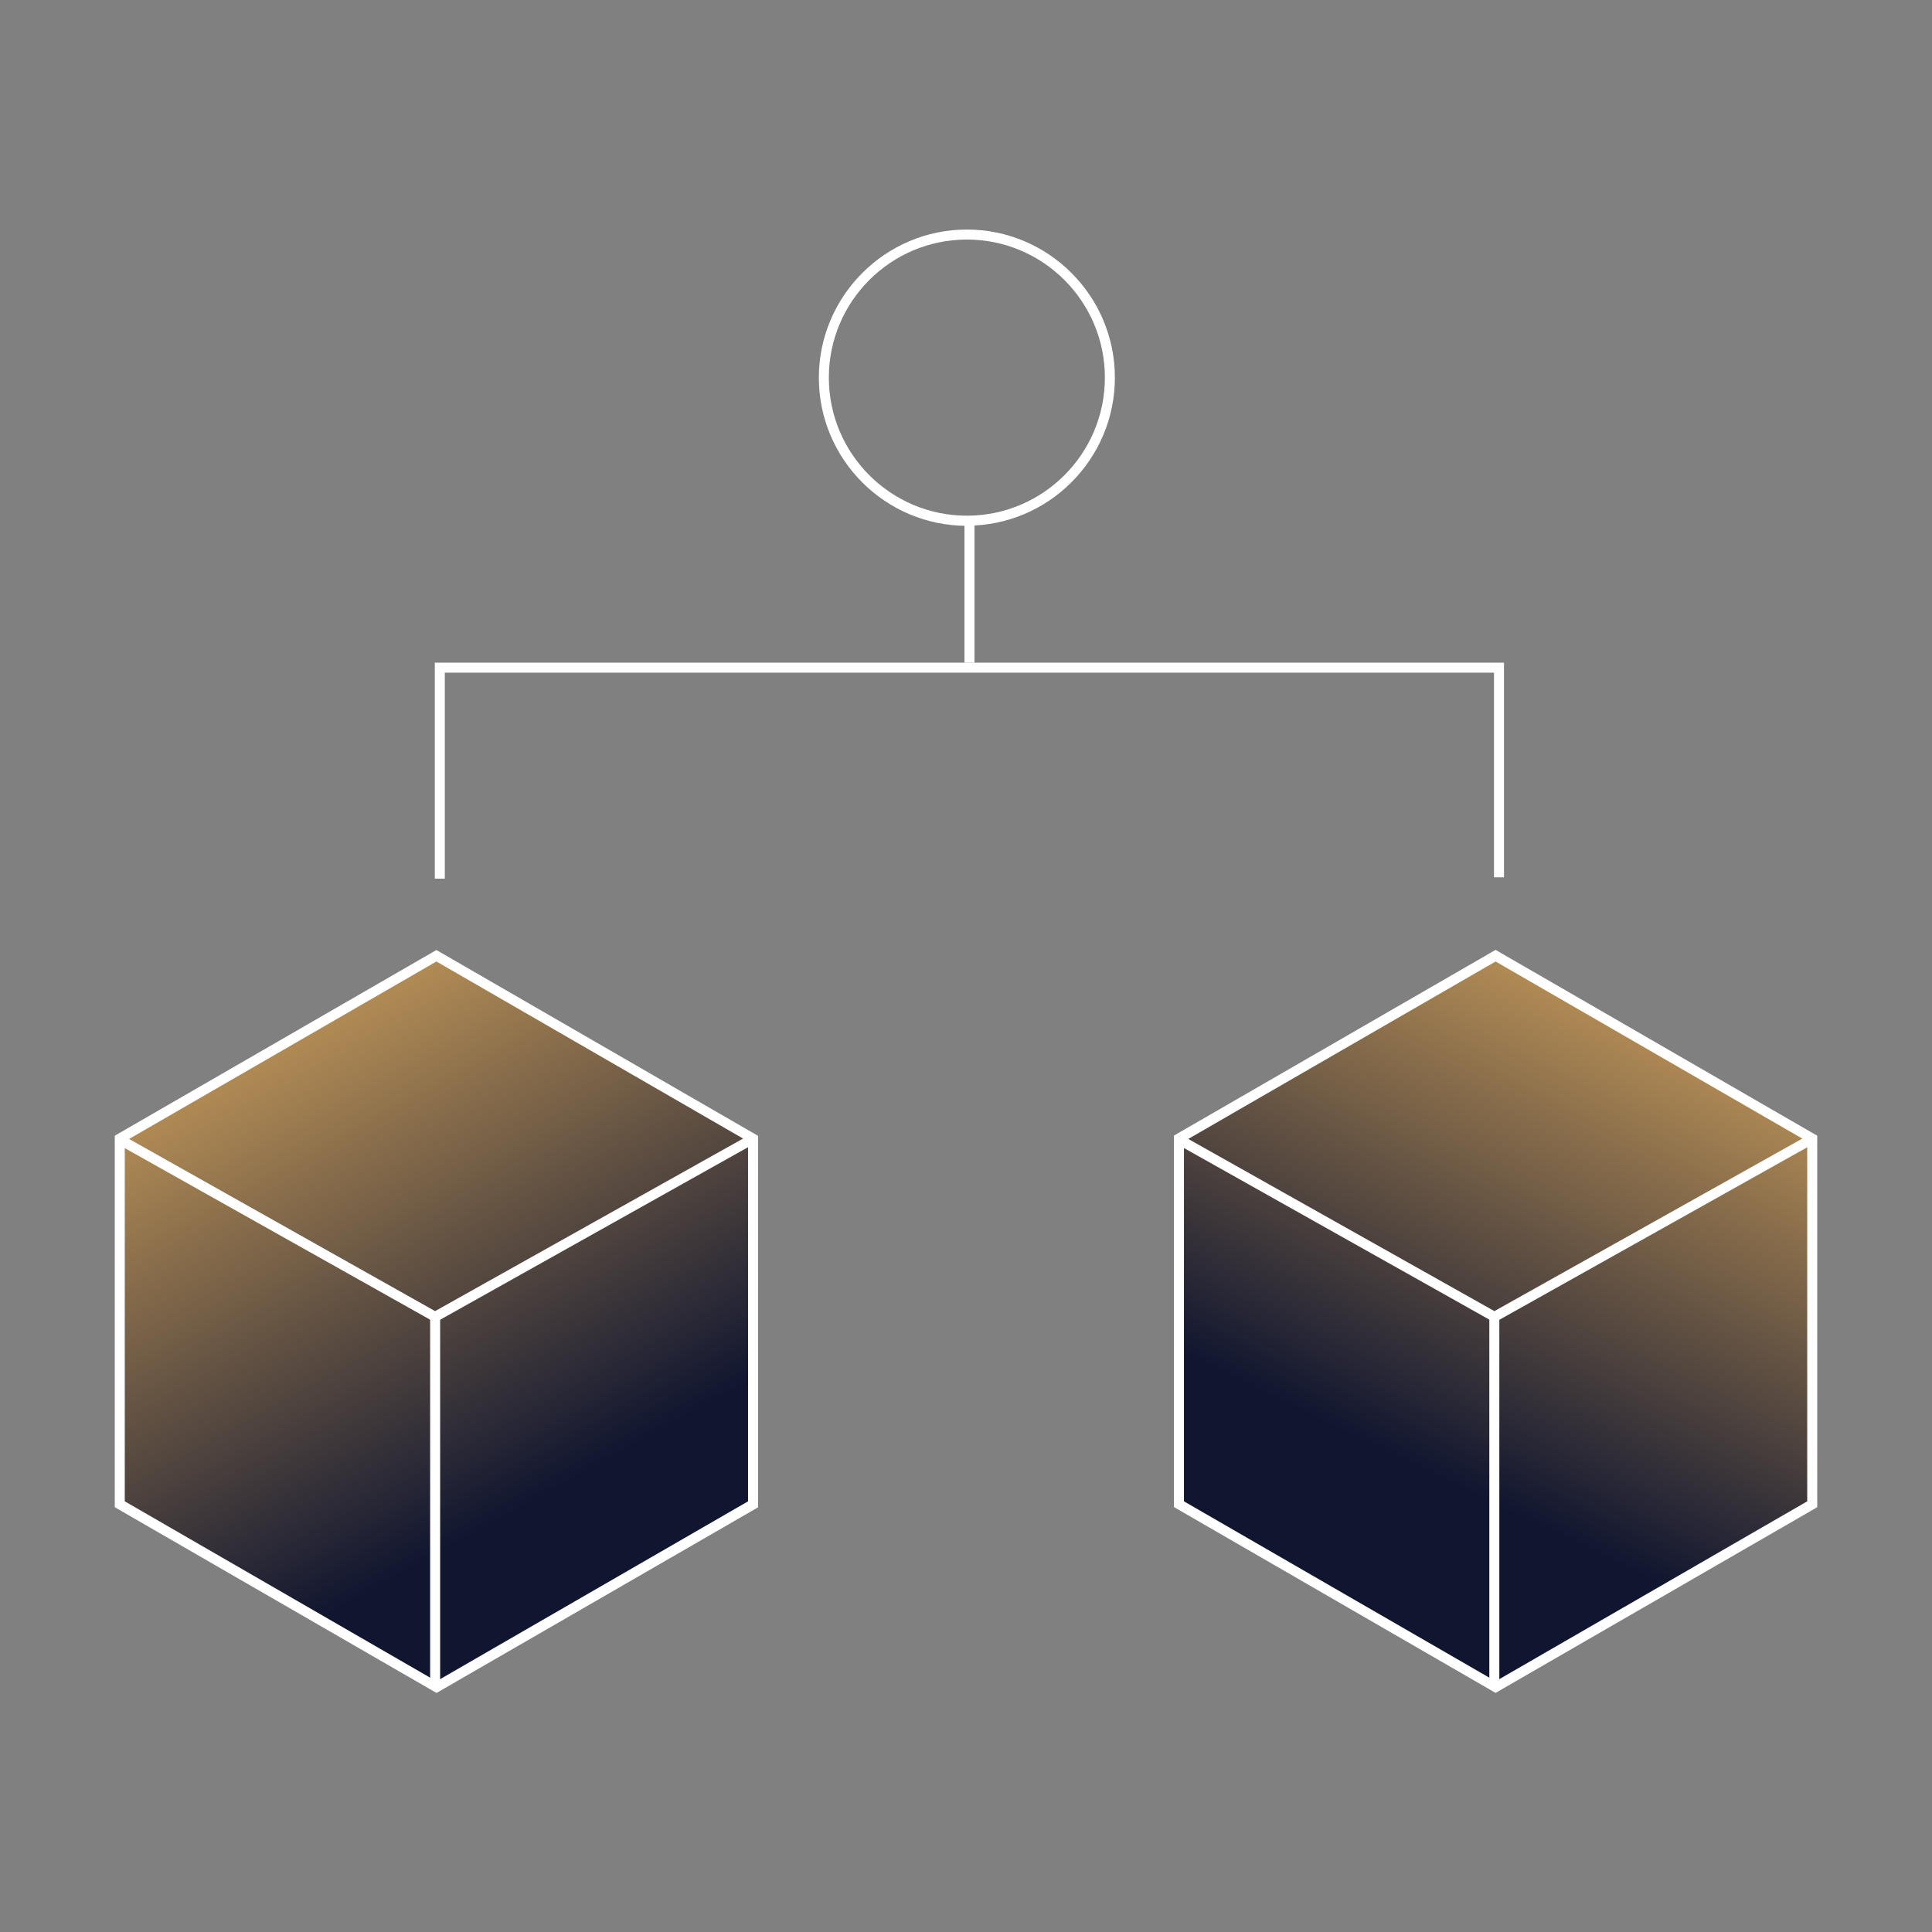 <svg xmlns="http://www.w3.org/2000/svg" width="202" height="202" viewBox="0 0 202 202" fill="none"><rect x="0" y="0" width="202" height="202" fill="#808080" stroke="none"/><g clip-path="url(#clip0_38_8211)"><path d="M78.727 157.279V119.049L45.629 99.928L12.53 119.049V157.279L45.629 176.4L78.727 157.279Z" fill="url(#paint0_linear_38_8211)"></path><path d="M45.629 177L45.364 176.847L12 157.586V118.743L45.629 99.328L45.894 99.482L79.257 118.757V157.599L45.629 177.014V177ZM13.046 156.972L45.629 175.787L78.212 156.972V119.343L45.629 100.528L13.046 119.343V156.972Z" fill="white"></path><path d="M45.489 138.283L45.238 138.129L12.474 119.719L12.99 118.799L45.489 137.083L78.225 118.743L78.741 119.649L45.489 138.283Z" fill="white"></path><path d="M46.019 137.683H44.973V176.4H46.019V137.683Z" fill="white"></path><path d="M189.47 157.279V119.05L156.371 99.928L123.273 119.05V157.279L156.371 176.4L189.47 157.279Z" fill="url(#paint1_linear_38_8211)"></path><path d="M156.371 177L156.107 176.847L122.743 157.572V118.729L156.371 99.314L156.636 99.468L190 118.743V157.586L156.371 177ZM123.789 156.972L156.371 175.787L188.954 156.972V119.343L156.371 100.528L123.789 119.343V156.972Z" fill="white"></path><path d="M156.246 138.283L155.995 138.129L123.231 119.719L123.733 118.799L156.246 137.083L188.982 118.743L189.498 119.649L156.246 138.283Z" fill="white"></path><path d="M156.762 137.683H155.716V176.4H156.762V137.683Z" fill="white"></path><path d="M46.507 91.867H45.461V69.286H157.25V91.727H156.204V70.332H46.507V91.867Z" fill="white"></path><path d="M101.885 54.586H100.84V69.286H101.885V54.586Z" fill="white"></path><path d="M101.091 54.977C92.558 54.977 85.615 48.031 85.615 39.495C85.615 30.96 92.558 24 101.091 24C109.623 24 116.566 30.946 116.566 39.481C116.566 48.017 109.623 54.963 101.091 54.963V54.977ZM101.091 25.046C93.13 25.046 86.66 31.517 86.66 39.481C86.66 47.445 93.13 53.917 101.091 53.917C109.052 53.917 115.521 47.445 115.521 39.481C115.521 31.517 109.052 25.046 101.091 25.046Z" fill="white"></path></g><defs><linearGradient id="paint0_linear_38_8211" x1="55.988" y1="156.846" x2="26.847" y2="104.344" gradientUnits="userSpaceOnUse"><stop stop-color="#101630"></stop><stop offset="1" stop-color="#C29758"></stop></linearGradient><linearGradient id="paint1_linear_38_8211" x1="148.857" y1="153.778" x2="173.535" y2="102.585" gradientUnits="userSpaceOnUse"><stop stop-color="#101630"></stop><stop offset="1" stop-color="#C29758"></stop></linearGradient><clipPath id="clip0_38_8211"><rect width="178" height="153" fill="white" transform="translate(12 24)"></rect></clipPath></defs></svg>